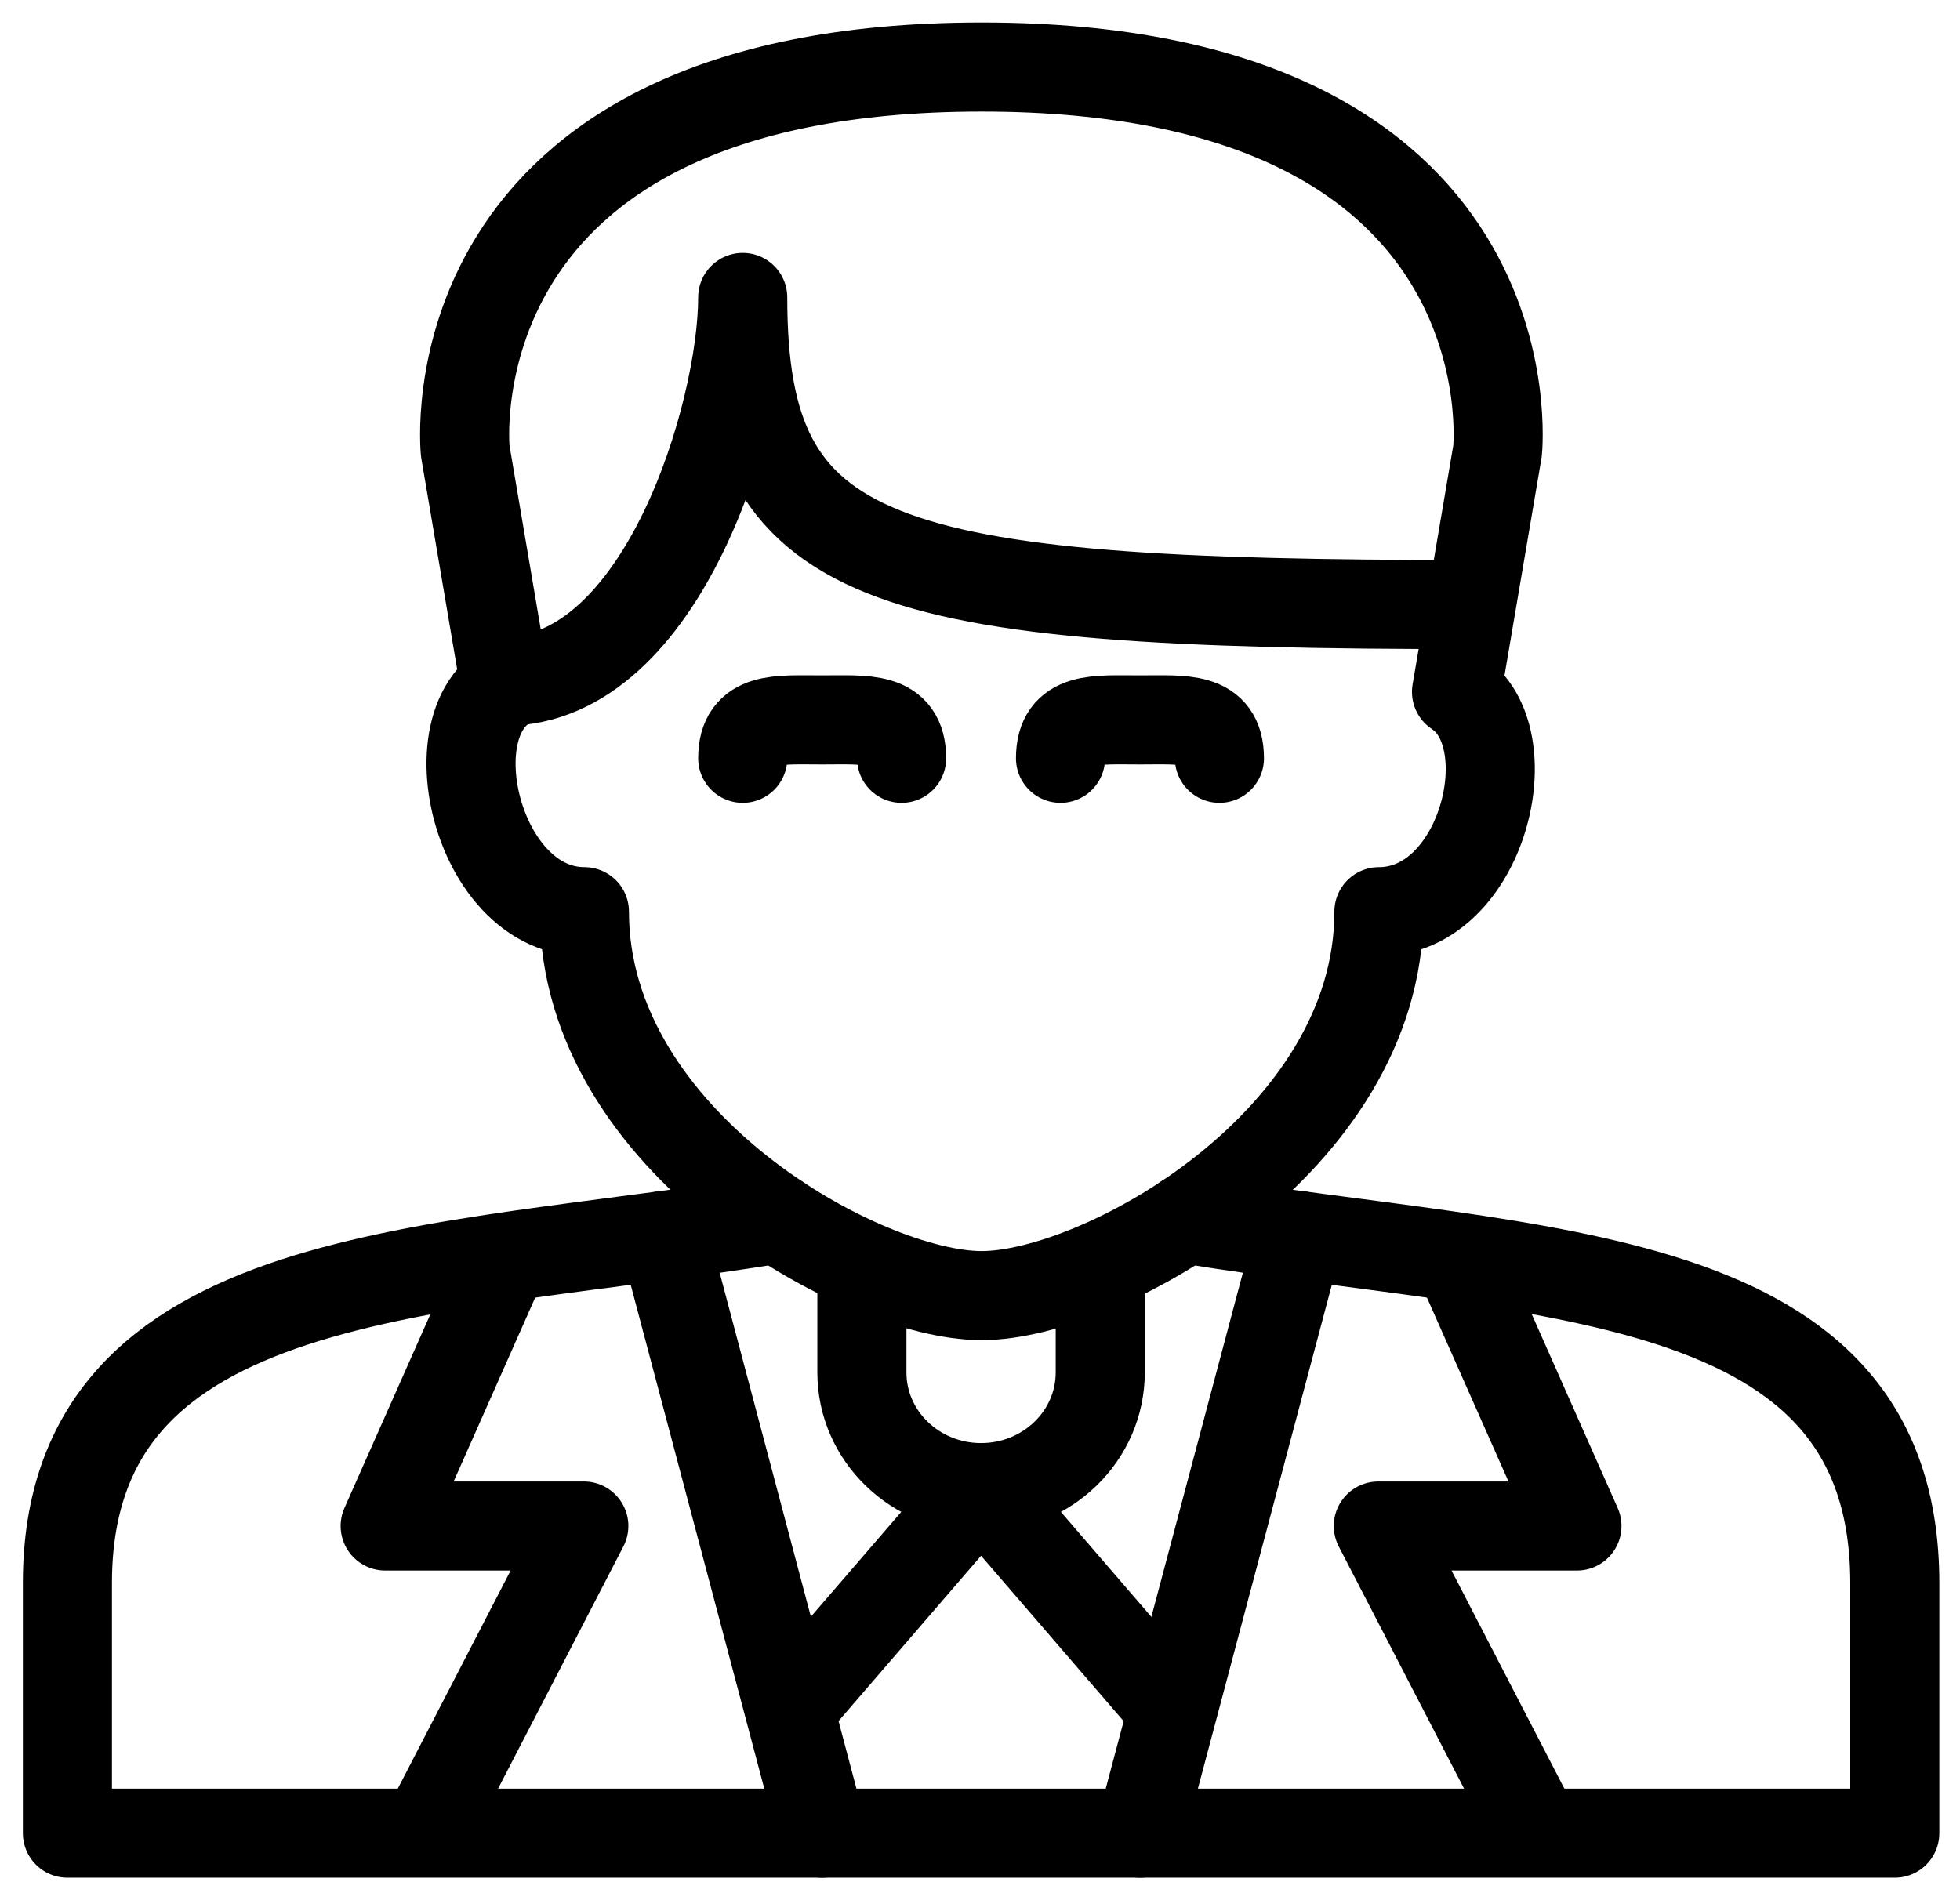 <svg xmlns="http://www.w3.org/2000/svg" xmlns:xlink="http://www.w3.org/1999/xlink" width="66px" height="64px" viewBox="0 0 66 64" version="1.1"><!-- Generator: Sketch 61.2 (89653) - https://sketch.com --><title>Group 450</title><desc>Created with Sketch.</desc><g id="Page-1" stroke="none" stroke-width="1" fill="none" fill-rule="evenodd" stroke-linejoin="round"><g id="Artboard" transform="translate(-390, -250)" stroke="#000" stroke-width="3"><g id="Group-450" transform="translate(392, 252)"><path d="M23.01,23.54 C23.01,22.109 24.206,22.247 25.685,22.247 C27.165,22.247 28.36,22.109 28.36,23.54" id="Stroke-1259" stroke-linecap="round"/><path d="M33.711,23.54 C33.711,22.109 34.907,22.247 36.387,22.247 C37.866,22.247 39.062,22.109 39.062,23.54" id="Stroke-1260" stroke-linecap="round"/><path d="M24.198,39.052 C12.702,40.934 0.27,40.547 0.27,51.323 L0.27,59.741 L61.804,59.741 L61.804,51.323 C61.804,40.544 49.829,41.002 37.912,39.052" id="Stroke-1261" stroke-linecap="round"/><path d="M47.046,21.304 L48.427,13.189 C48.427,13.189 49.783,0.258 31.056,0.258 C12.328,0.258 13.666,13.189 13.666,13.189 L14.985,20.948" id="Stroke-1262" stroke-linecap="round"/><polyline id="Stroke-1263" points="37.489 55.589 31.036 48.102 24.583 55.587"/><path d="M27.023,40.628 L27.023,44.225 C27.023,46.367 28.821,48.104 31.036,48.104 C33.251,48.104 35.049,46.367 35.049,44.225 L35.049,40.628" id="Stroke-1264"/><path d="M14.984,20.948 C20.334,20.948 23.01,11.897 23.01,8.017 C23.01,17.069 27.467,18.362 47.532,18.362" id="Stroke-1265"/><line x1="25.685" y1="59.741" x2="20.35" y2="39.613" id="Stroke-1266" stroke-linecap="round"/><polyline id="Stroke-1267" points="14.984 40.345 10.97 49.397 17.659 49.397 12.308 59.741"/><line x1="36.387" y1="59.741" x2="41.737" y2="39.613" id="Stroke-1268" stroke-linecap="round"/><polyline id="Stroke-1269" points="47.088 40.345 51.101 49.397 44.413 49.397 49.764 59.741"/><path d="M16.251,20.771 C12.237,20.771 13.666,28.706 17.679,28.706 C17.679,36.464 27.043,41.637 31.056,41.637 C35.069,41.637 44.433,36.464 44.433,28.706 C47.93,28.706 49.38,22.817 47.044,21.302" id="Stroke-1270"/></g></g></g></svg>